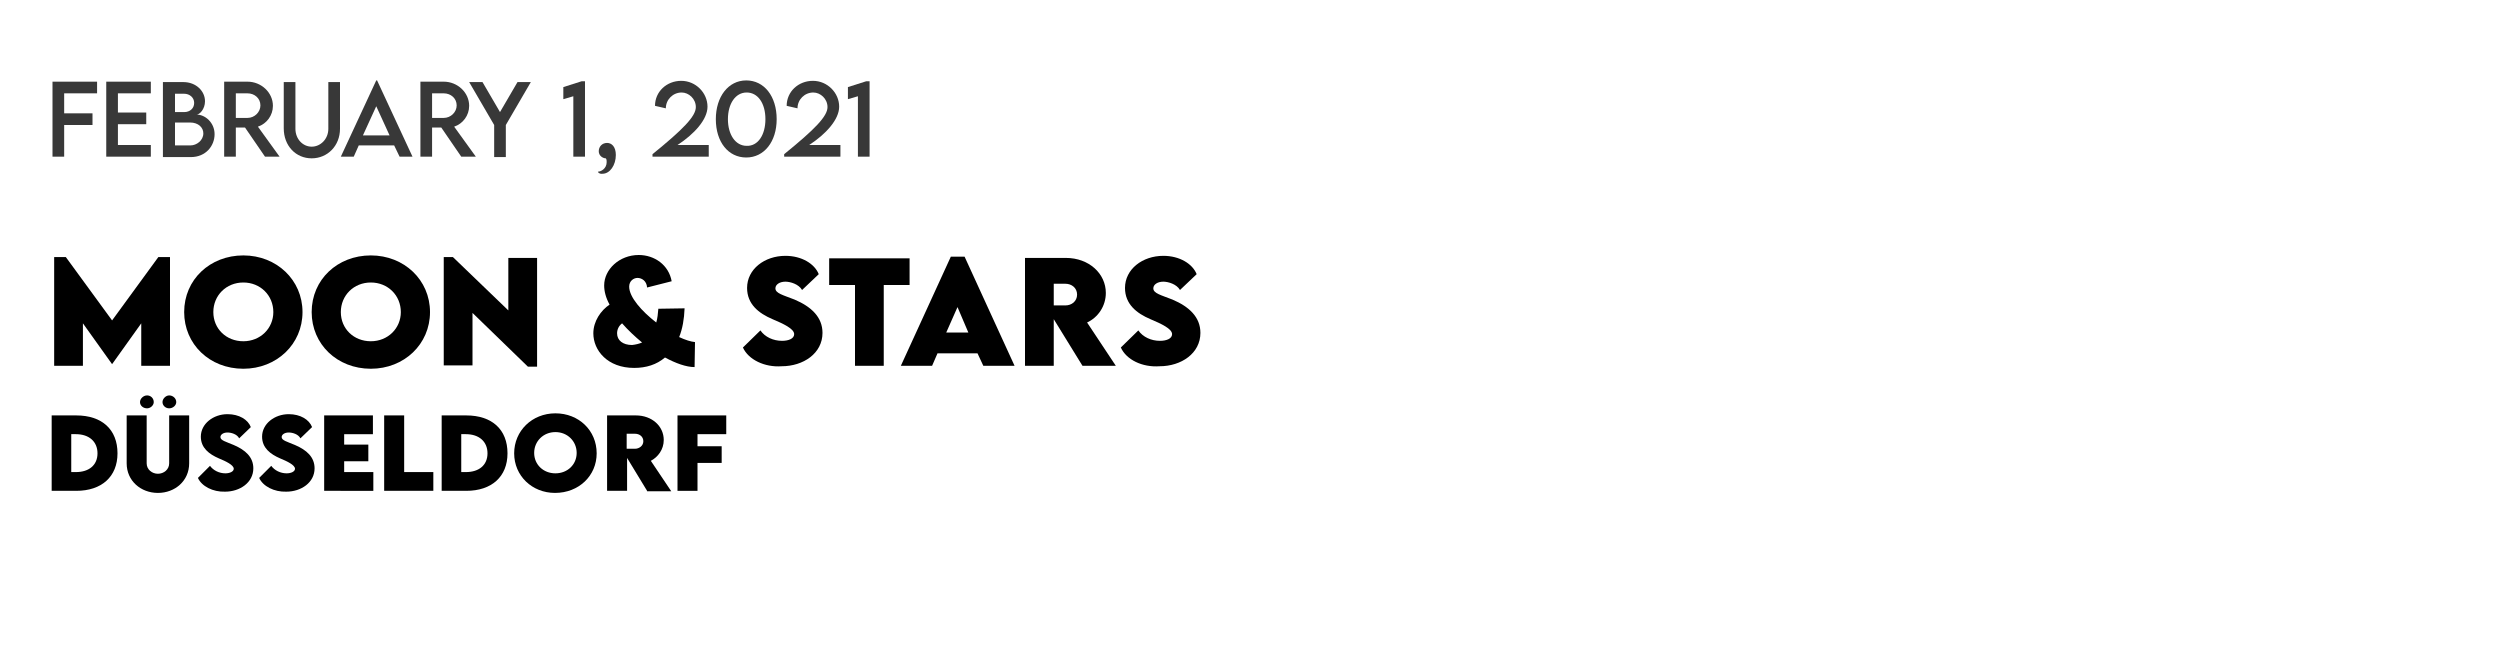 <?xml version="1.0" encoding="utf-8"?>
<!-- Generator: Adobe Illustrator 25.0.0, SVG Export Plug-In . SVG Version: 6.00 Build 0)  -->
<svg version="1.1" xmlns="http://www.w3.org/2000/svg" xmlns:xlink="http://www.w3.org/1999/xlink" x="0px" y="0px"
	 viewBox="0 0 600 160.1" style="enable-background:new 0 0 600 160.1;" xml:space="preserve">
<style type="text/css">
	.st0{fill:#383838;}
</style>
<g id="Ebene_1">
	<g id="BACKGROUND">
	</g>
	<g id="ELEMENTS">
	</g>
	<g>
		<path class="st0" d="M15.4,22.4v4.8h6.8V30h-6.8v7.6h-2.8v-18h10.7v2.8H15.4z"/>
		<path class="st0" d="M28.3,22.4V27h6.8v2.8h-6.8v5h7.9v2.8H25.5v-18h10.7v2.8H28.3z"/>
		<path class="st0" d="M51.5,32.2c0,2.8-2.1,5.5-5.7,5.5h-6.7v-18H44c3.1,0,5.2,2.2,5.2,4.6c0,1.9-1.3,3.2-2,3.2
			C49.2,27.5,51.5,29.4,51.5,32.2z M42,22.4v4.5l2.2,0c1.4,0,2.4-0.9,2.4-2.2s-1.1-2.2-2.4-2.2H42z M48.8,32c0-1.4-1.2-2.6-3.2-2.6
			l-3.6,0v5.5h3.7C47.2,34.9,48.8,33.7,48.8,32z"/>
		<path class="st0" d="M63.6,37.6l-4.8-7h-2.2v7h-2.8l0-18h5.6c3.3,0,6.1,2.6,6.1,5.8c0,2.3-1.5,4.3-3.6,5l5.2,7.2H63.6z M59.4,28.3
			c1.7,0,3.1-1.4,3.1-3c0-1.7-1.4-2.9-3.1-2.9h-2.8v5.9H59.4z"/>
		<path class="st0" d="M68.1,30.8V19.7h2.8v11.2c0,2.5,1.8,4.3,3.9,4.3s4-1.8,4-4.3V19.7h2.8v11.2c0,4.1-3,7.1-6.8,7.1
			S68.1,35,68.1,30.8z"/>
		<path class="st0" d="M94.6,34.9h-8.5l-1.2,2.7h-3.1l8.5-18.3h0.2l8.5,18.3h-3.1L94.6,34.9z M93.5,32.5l-3.2-7l-3.2,7H93.5z"/>
		<path class="st0" d="M110.7,37.6l-4.8-7h-2.2v7h-2.8l0-18h5.6c3.3,0,6.1,2.6,6.1,5.8c0,2.3-1.5,4.3-3.6,5l5.2,7.2H110.7z
			 M106.5,28.3c1.7,0,3.1-1.4,3.1-3c0-1.7-1.4-2.9-3.1-2.9h-2.8v5.9H106.5z"/>
		<path class="st0" d="M118.6,30l-6-10.3h3.2l4.2,7.2l4.2-7.2h3.2l-6,10.3v7.7h-2.8V30z"/>
		<path class="st0" d="M140.4,19.5v18.1h-2.8V23.1l-2.4,0.7v-2.9l4.4-1.4H140.4z"/>
		<path class="st0" d="M143.5,41.2c0.7,0,2.1-0.7,2.1-2.3c0-0.4,0-0.6-0.2-0.9c-0.7,0-1.7-0.6-1.7-1.7c0-1.1,0.8-2,2-2
			c1.1,0,2.1,0.9,2.1,2.9c0,2.4-1.4,4.5-3.2,4.5C143.9,41.8,143.5,41.4,143.5,41.2z"/>
		<path class="st0" d="M170.1,34.8v2.8h-13.5V37c7.4-6,10.4-9.1,10.4-11.3c0-2-1.7-3.5-3.4-3.5c-2.1,0-3.8,1.7-3.8,3.8l-2.6-0.6
			c0-3.4,2.8-6,6.3-6c3.5,0,6.3,2.9,6.3,6.2c0,3.1-3.2,6.6-7.2,9.2H170.1z"/>
		<path class="st0" d="M171.8,28.6c0-5.4,3-9.3,7.3-9.3s7.3,3.8,7.3,9.3c0,5.4-3,9.2-7.3,9.2S171.8,34.1,171.8,28.6z M183.7,28.6
			c0-3.8-1.8-6.4-4.5-6.4c-2.7,0-4.5,2.7-4.5,6.4c0,3.7,1.8,6.4,4.5,6.4C181.9,35.1,183.7,32.4,183.7,28.6z"/>
		<path class="st0" d="M201.7,34.8v2.8h-13.5V37c7.4-6,10.4-9.1,10.4-11.3c0-2-1.7-3.5-3.4-3.5c-2.1,0-3.8,1.7-3.8,3.8l-2.6-0.6
			c0-3.4,2.8-6,6.3-6c3.5,0,6.3,2.9,6.3,6.2c0,3.1-3.2,6.6-7.2,9.2H201.7z"/>
		<path class="st0" d="M208.7,19.5v18.1h-2.8V23.1l-2.4,0.7v-2.9l4.4-1.4H208.7z"/>
	</g>
	<g>
		<path d="M40.8,61.7v26.1h-6.9V77.6l-7,9.8h0l-7-9.8v10.2h-6.9V61.7h2.8l11.1,15.2L38,61.7H40.8z"/>
		<path d="M44.2,74.9c0-7.8,6.2-13.6,14.2-13.6s14.2,5.9,14.2,13.6c0,7.7-6.2,13.6-14.2,13.6C50.3,88.5,44.2,82.6,44.2,74.9z
			 M65.6,74.9c0-4-3.1-7.1-7.2-7.1s-7.2,3.1-7.2,7.1c0,4,3.1,7,7.2,7S65.6,78.8,65.6,74.9z"/>
		<path d="M74.8,74.9c0-7.8,6.2-13.6,14.2-13.6s14.2,5.9,14.2,13.6c0,7.7-6.2,13.6-14.2,13.6C80.9,88.5,74.8,82.6,74.8,74.9z
			 M96.2,74.9c0-4-3.1-7.1-7.2-7.1s-7.2,3.1-7.2,7.1c0,4,3.1,7,7.2,7S96.2,78.8,96.2,74.9z"/>
		<path d="M128.9,61.9v26.1h-2.2l-13.3-12.9v12.6h-6.9V61.7h2.2L122,74.5V61.9H128.9z"/>
		<path d="M166.7,88.1c-2,0-4.5-0.9-7.1-2.3c-2,1.7-4.5,2.5-7.4,2.5c-6.4,0-9.8-4.2-9.8-8.3c0-2.9,1.8-5.5,3.9-6.9
			c-0.9-1.6-1.3-3.2-1.3-4.6c0-3.8,3.6-7.3,8.3-7.3c3.8,0,7.2,2.4,7.9,6.3l-5.9,1.5c-0.1-1.6-1.3-2.3-2.3-2.3c-0.9,0-2,0.7-2,2.1
			c0,2.5,3,5.9,6.5,8.6c0.3-1,0.4-2.1,0.5-3.3l6.3-0.1c-0.1,2.6-0.5,4.9-1.3,6.9c1.5,0.7,2.8,1.1,3.8,1.2L166.7,88.1z M154.1,82.2
			c-1.7-1.4-3.4-3-4.8-4.6c-0.8,0.6-1.2,1.5-1.2,2.4c0,1.7,1.4,2.8,3.6,2.8C152.6,82.7,153.4,82.5,154.1,82.2z"/>
		<path d="M178.3,83.4l4.2-4.1c1.1,1.6,3.1,2.5,5.2,2.5c1.5,0,2.9-0.5,2.9-1.6c0-1.3-2.6-2.5-5.2-3.6c-3.3-1.4-6.1-3.6-6.1-7.5
			c0-4.5,4.2-7.7,9.2-7.7c3.9,0,7,1.9,8,4.4l-4,3.8c-0.8-1.4-2.8-2-4-2c-1.4,0-2.4,0.7-2.4,1.6c0,1.2,1.8,1.6,4.6,2.7
			c4,1.7,6.7,4.2,6.7,8c0,4.9-4.6,8-9.8,8C183.5,88.2,179.6,86.3,178.3,83.4z"/>
		<path d="M218.3,68.4h-6.2v19.4h-6.9V68.4H199V62h19.3V68.4z"/>
		<path d="M234.6,84.8H225l-1.3,3h-7.5l12-26.2h3.3l12,26.2h-7.5L234.6,84.8z M232.4,79.8l-2.6-6.1l-2.7,6.1H232.4z"/>
		<path d="M259.8,87.8l-6.9-11.2v11.2H246l0-25.9h9.8c5.6,0,9.6,3.8,9.6,8.4c0,3.2-1.9,5.9-4.5,7.1l6.9,10.4H259.8z M252.9,73.3
			l2.8,0c1.5,0,2.8-1,2.8-2.6c0-1.6-1.3-2.6-2.8-2.6h-2.8V73.3z"/>
		<path d="M269,83.4l4.2-4.1c1.1,1.6,3.1,2.5,5.2,2.5c1.5,0,2.9-0.5,2.9-1.6c0-1.3-2.6-2.5-5.2-3.6c-3.3-1.4-6.1-3.6-6.1-7.5
			c0-4.5,4.2-7.7,9.2-7.7c3.9,0,7,1.9,8,4.4l-4,3.8c-0.8-1.4-2.8-2-4-2c-1.4,0-2.4,0.7-2.4,1.6c0,1.2,1.8,1.6,4.6,2.7
			c4,1.7,6.7,4.2,6.7,8c0,4.9-4.6,8-9.8,8C274.1,88.2,270.3,86.3,269,83.4z"/>
		<path d="M28.2,108.8c0,5.6-3.8,9-9.9,9h-5.9V99.7l5.9,0C24.5,99.7,28.2,103.1,28.2,108.8z M23.4,108.8c0-2.8-2-4.6-5.2-4.6h-1.1
			v9.1h1.1C21.4,113.3,23.4,111.6,23.4,108.8z"/>
		<path d="M30.4,111.2V99.7h4.8v11.5c0,1.5,1.3,2.5,2.7,2.5c1.4,0,2.7-1,2.7-2.5V99.7h4.8v11.5c0,4.2-3.4,7.1-7.5,7.1
			S30.4,115.4,30.4,111.2z M33.6,96.5c0-0.8,0.8-1.6,1.7-1.6c0.9,0,1.6,0.7,1.6,1.6c0,0.8-0.8,1.5-1.6,1.5
			C34.3,98,33.6,97.3,33.6,96.5z M39,96.5c0-0.8,0.8-1.6,1.6-1.6c0.9,0,1.7,0.7,1.7,1.6c0,0.8-0.8,1.5-1.7,1.5
			C39.7,98,39,97.3,39,96.5z"/>
		<path d="M47.5,114.7l2.9-2.9c0.8,1.1,2.2,1.8,3.7,1.8c1,0,2-0.4,2-1.1c0-0.9-1.9-1.8-3.6-2.5c-2.3-1-4.3-2.5-4.3-5.2
			c0-3.1,3-5.4,6.4-5.4c2.8,0,4.9,1.3,5.6,3.1l-2.8,2.7c-0.5-1-1.9-1.4-2.8-1.4c-1,0-1.7,0.5-1.7,1.1c0,0.8,1.3,1.1,3.2,1.9
			c2.8,1.2,4.7,2.9,4.7,5.6c0,3.4-3.2,5.6-6.8,5.6C51.1,118.1,48.4,116.7,47.5,114.7z"/>
		<path d="M62.2,114.7l2.9-2.9c0.8,1.1,2.2,1.8,3.7,1.8c1,0,2-0.4,2-1.1c0-0.9-1.9-1.8-3.6-2.5c-2.3-1-4.3-2.5-4.3-5.2
			c0-3.1,3-5.4,6.4-5.4c2.8,0,4.9,1.3,5.6,3.1l-2.8,2.7c-0.5-1-1.9-1.4-2.8-1.4c-1,0-1.7,0.5-1.7,1.1c0,0.8,1.3,1.1,3.2,1.9
			c2.8,1.2,4.7,2.9,4.7,5.6c0,3.4-3.2,5.6-6.8,5.6C65.8,118.1,63.1,116.7,62.2,114.7z"/>
		<path d="M82.6,104.2v2.5h5.8v4h-5.8v2.6h7v4.5H77.8V99.7h11.7v4.5H82.6z"/>
		<path d="M104,113.3v4.5H92.2V99.7H97v13.6H104z"/>
		<path d="M121.8,108.8c0,5.6-3.8,9-9.9,9H106V99.7l5.9,0C118.1,99.7,121.8,103.1,121.8,108.8z M117,108.8c0-2.8-2-4.6-5.2-4.6h-1.1
			v9.1h1.1C115,113.3,117,111.6,117,108.8z"/>
		<path d="M123.4,108.8c0-5.4,4.3-9.6,9.9-9.6s9.9,4.1,9.9,9.6c0,5.4-4.3,9.5-10,9.5C127.7,118.3,123.4,114.2,123.4,108.8z
			 M138.4,108.7c0-2.8-2.2-5-5.1-5s-5.1,2.2-5.1,5c0,2.8,2.2,4.9,5.1,4.9S138.4,111.5,138.4,108.7z"/>
		<path d="M155.3,117.8l-4.8-7.9v7.9h-4.8l0-18.1h6.9c3.9,0,6.7,2.6,6.7,5.9c0,2.3-1.4,4.1-3.1,5l4.9,7.3H155.3z M150.4,107.7l2,0
			c1,0,2-0.7,2-1.8c0-1.1-0.9-1.8-2-1.8h-2V107.7z"/>
		<path d="M167.4,104.2v2.9h5.8v4h-5.8v6.7h-4.8V99.7h11.7v4.5H167.4z"/>
	</g>
	<g>
	</g>
	<g>
	</g>
</g>
<g id="Ebene_2">
	<g id="Ebene_2_1_">
	</g>
</g>
</svg>
